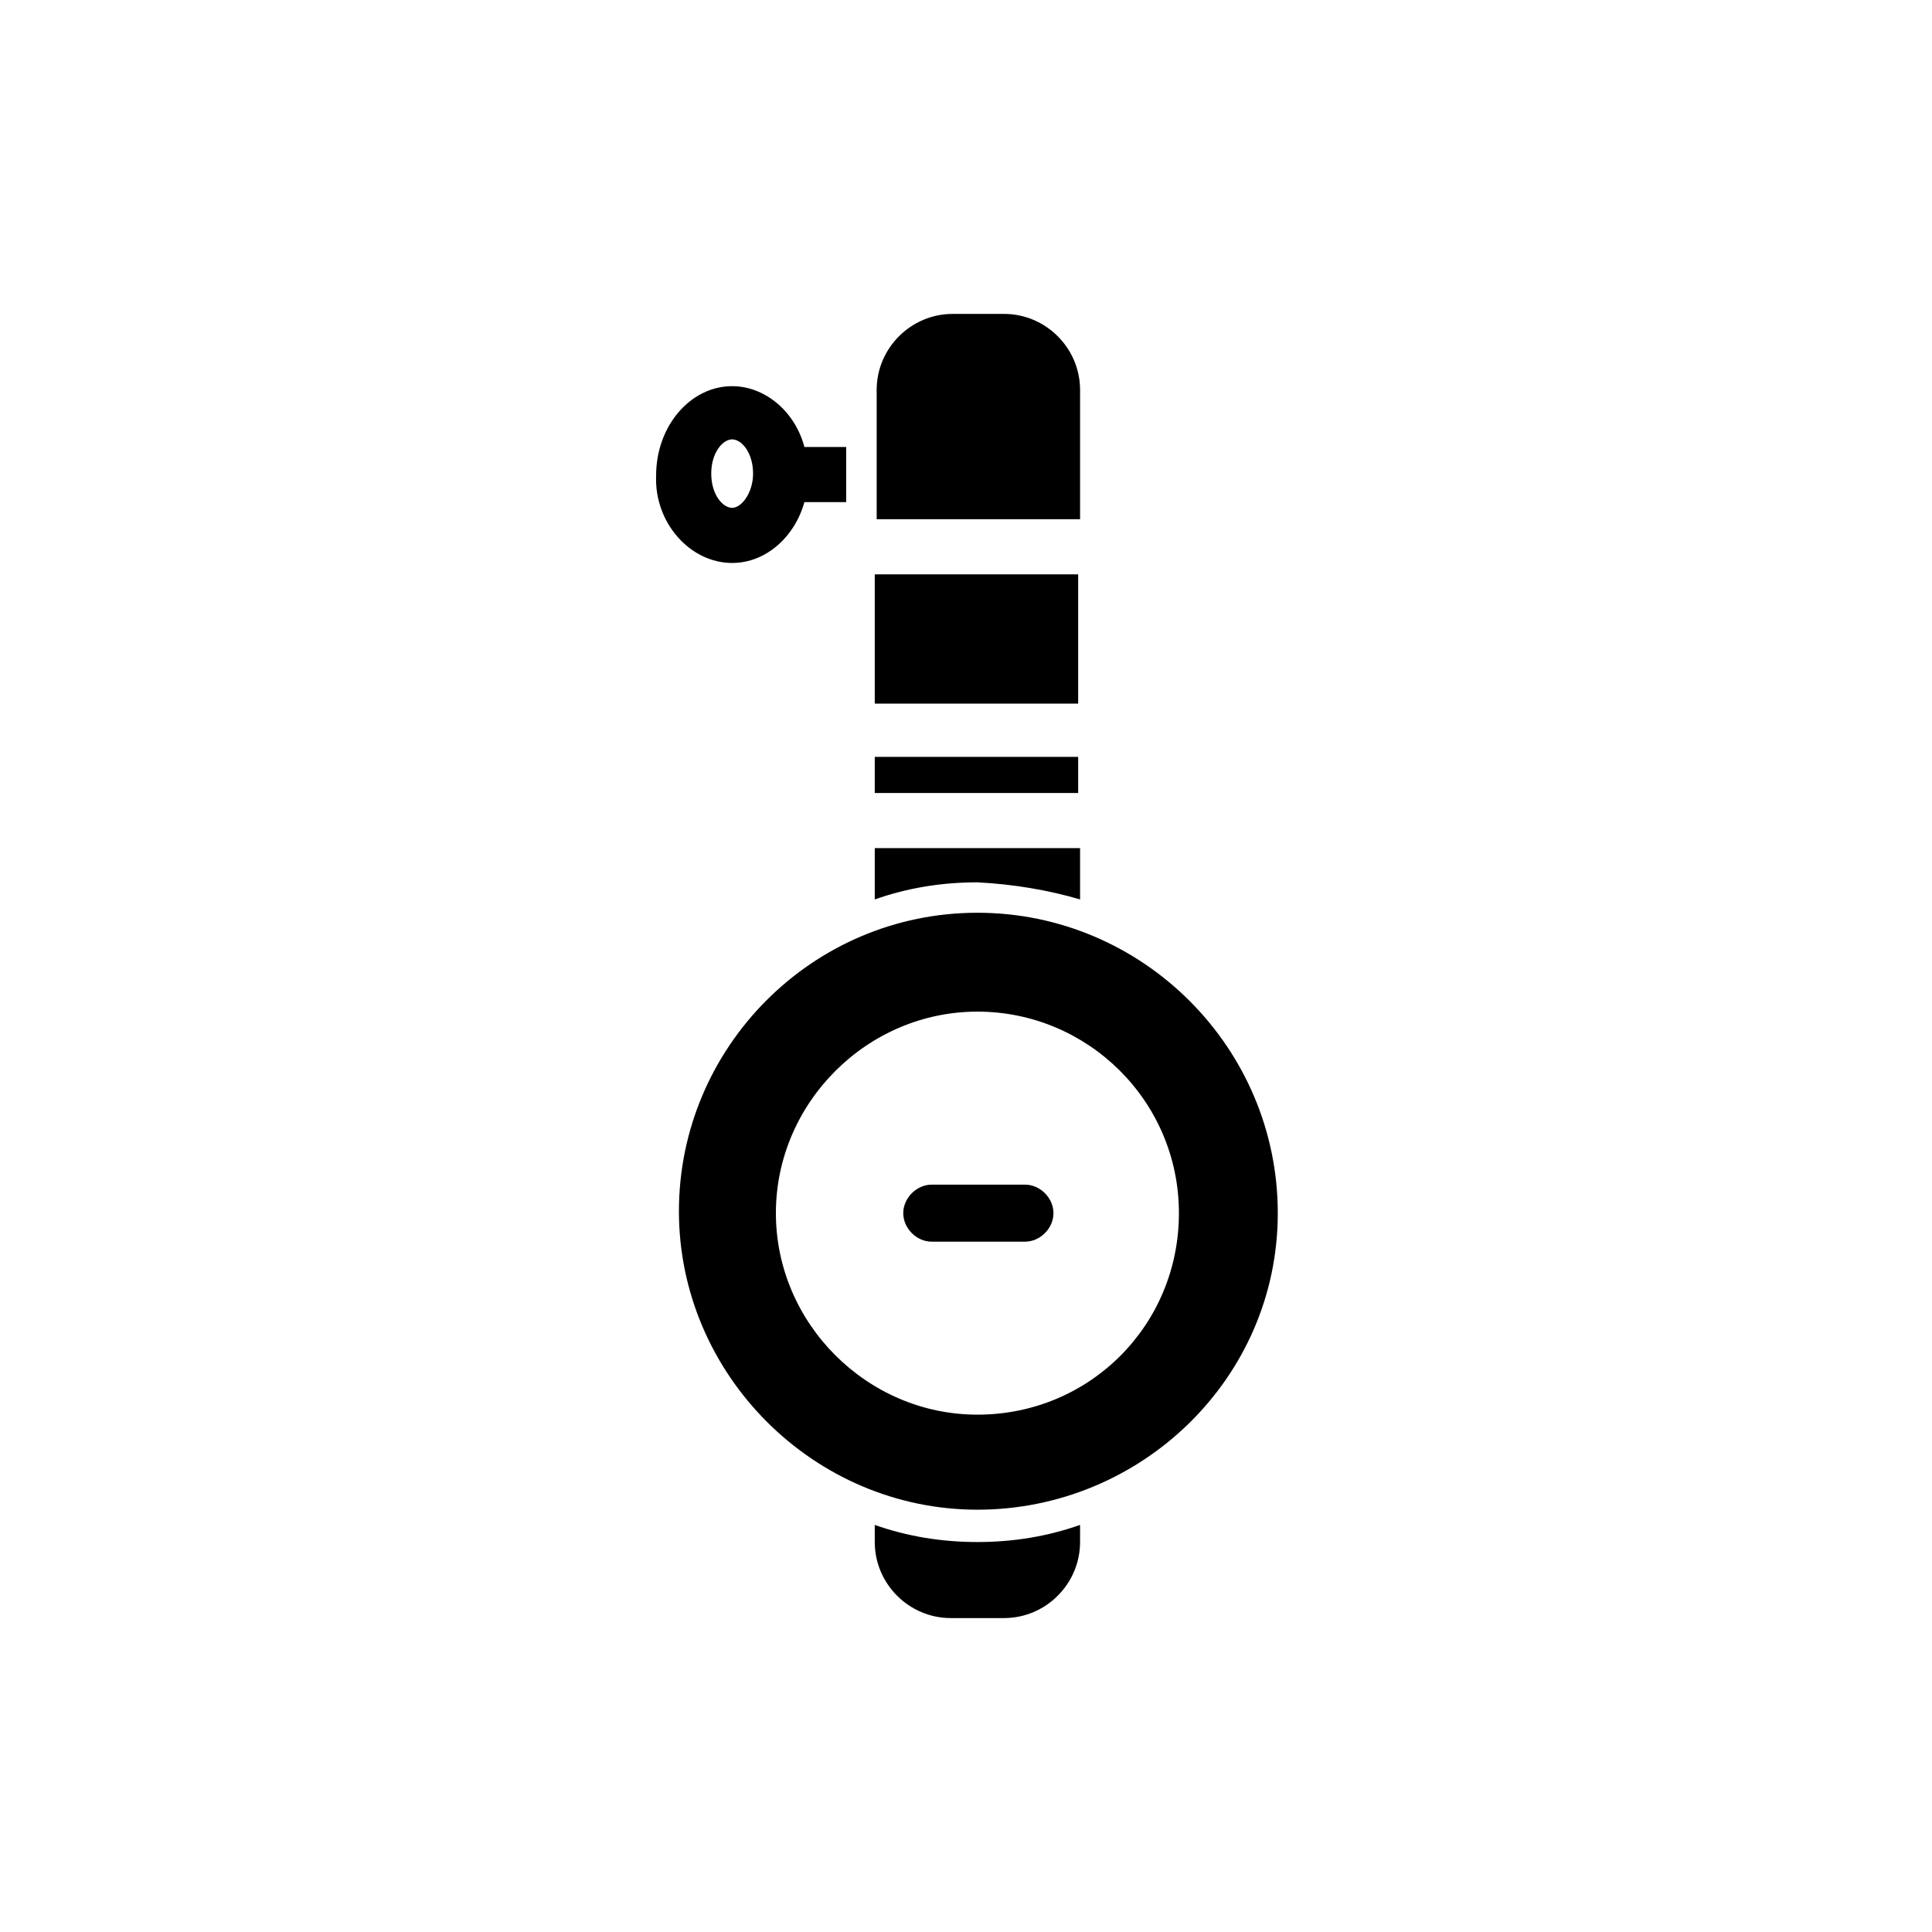 <?xml version="1.0" encoding="UTF-8"?>
<!-- Uploaded to: SVG Repo, www.svgrepo.com, Generator: SVG Repo Mixer Tools -->
<svg fill="#000000" width="800px" height="800px" version="1.1" viewBox="144 144 512 512" xmlns="http://www.w3.org/2000/svg">
 <g>
  <path d="m375.82 548.12v4.535c0 11.082 9.07 20.152 20.152 20.152h14.105c11.082 0 20.152-9.07 20.152-20.152v-4.535c-8.566 3.023-17.633 4.535-27.207 4.535-9.57 0-18.641-1.512-27.203-4.535z"/>
  <path d="m403.02 385.89c-43.832 0-79.098 35.77-79.098 79.098s35.77 79.098 79.098 79.098c43.328 0.004 79.605-34.762 79.605-78.594 0-43.828-35.773-79.602-79.605-79.602zm0 133.01c-29.219 0-53.402-24.184-53.402-53.406 0-29.223 24.184-53.402 53.402-53.402 29.223 0 53.406 23.68 53.406 53.402 0 29.727-23.68 53.406-53.406 53.406z"/>
  <path d="m338.03 293.19c9.07 0 16.625-7.055 19.145-16.121h11.082v-14.609h-11.082c-2.519-9.574-10.578-16.121-19.145-16.121-11.082 0-20.152 10.578-20.152 23.68-0.504 12.59 9.066 23.172 20.152 23.172zm0-32.75c2.519 0 5.543 3.527 5.543 9.07 0 5.039-3.023 9.07-5.543 9.07s-5.543-3.527-5.543-9.07 3.023-9.07 5.543-9.07z"/>
  <path d="m375.82 296.21h53.906v34.258h-53.906z"/>
  <path d="m375.82 344.58h53.906v9.574h-53.906z"/>
  <path d="m430.23 382.36v-13.602h-54.41v13.602c8.566-3.023 17.633-4.535 27.207-4.535 9.57 0.508 18.641 2.019 27.203 4.535z"/>
  <path d="m430.23 247.34c0-11.082-9.07-20.152-20.152-20.152h-13.602c-11.082 0-20.152 9.07-20.152 20.152v34.258h53.906z"/>
  <path d="m415.62 457.94h-24.688c-4.031 0-7.559 3.527-7.559 7.559s3.527 7.559 7.559 7.559h24.688c4.031 0 7.559-3.527 7.559-7.559-0.004-4.031-3.527-7.559-7.559-7.559z"/>
 </g>
</svg>